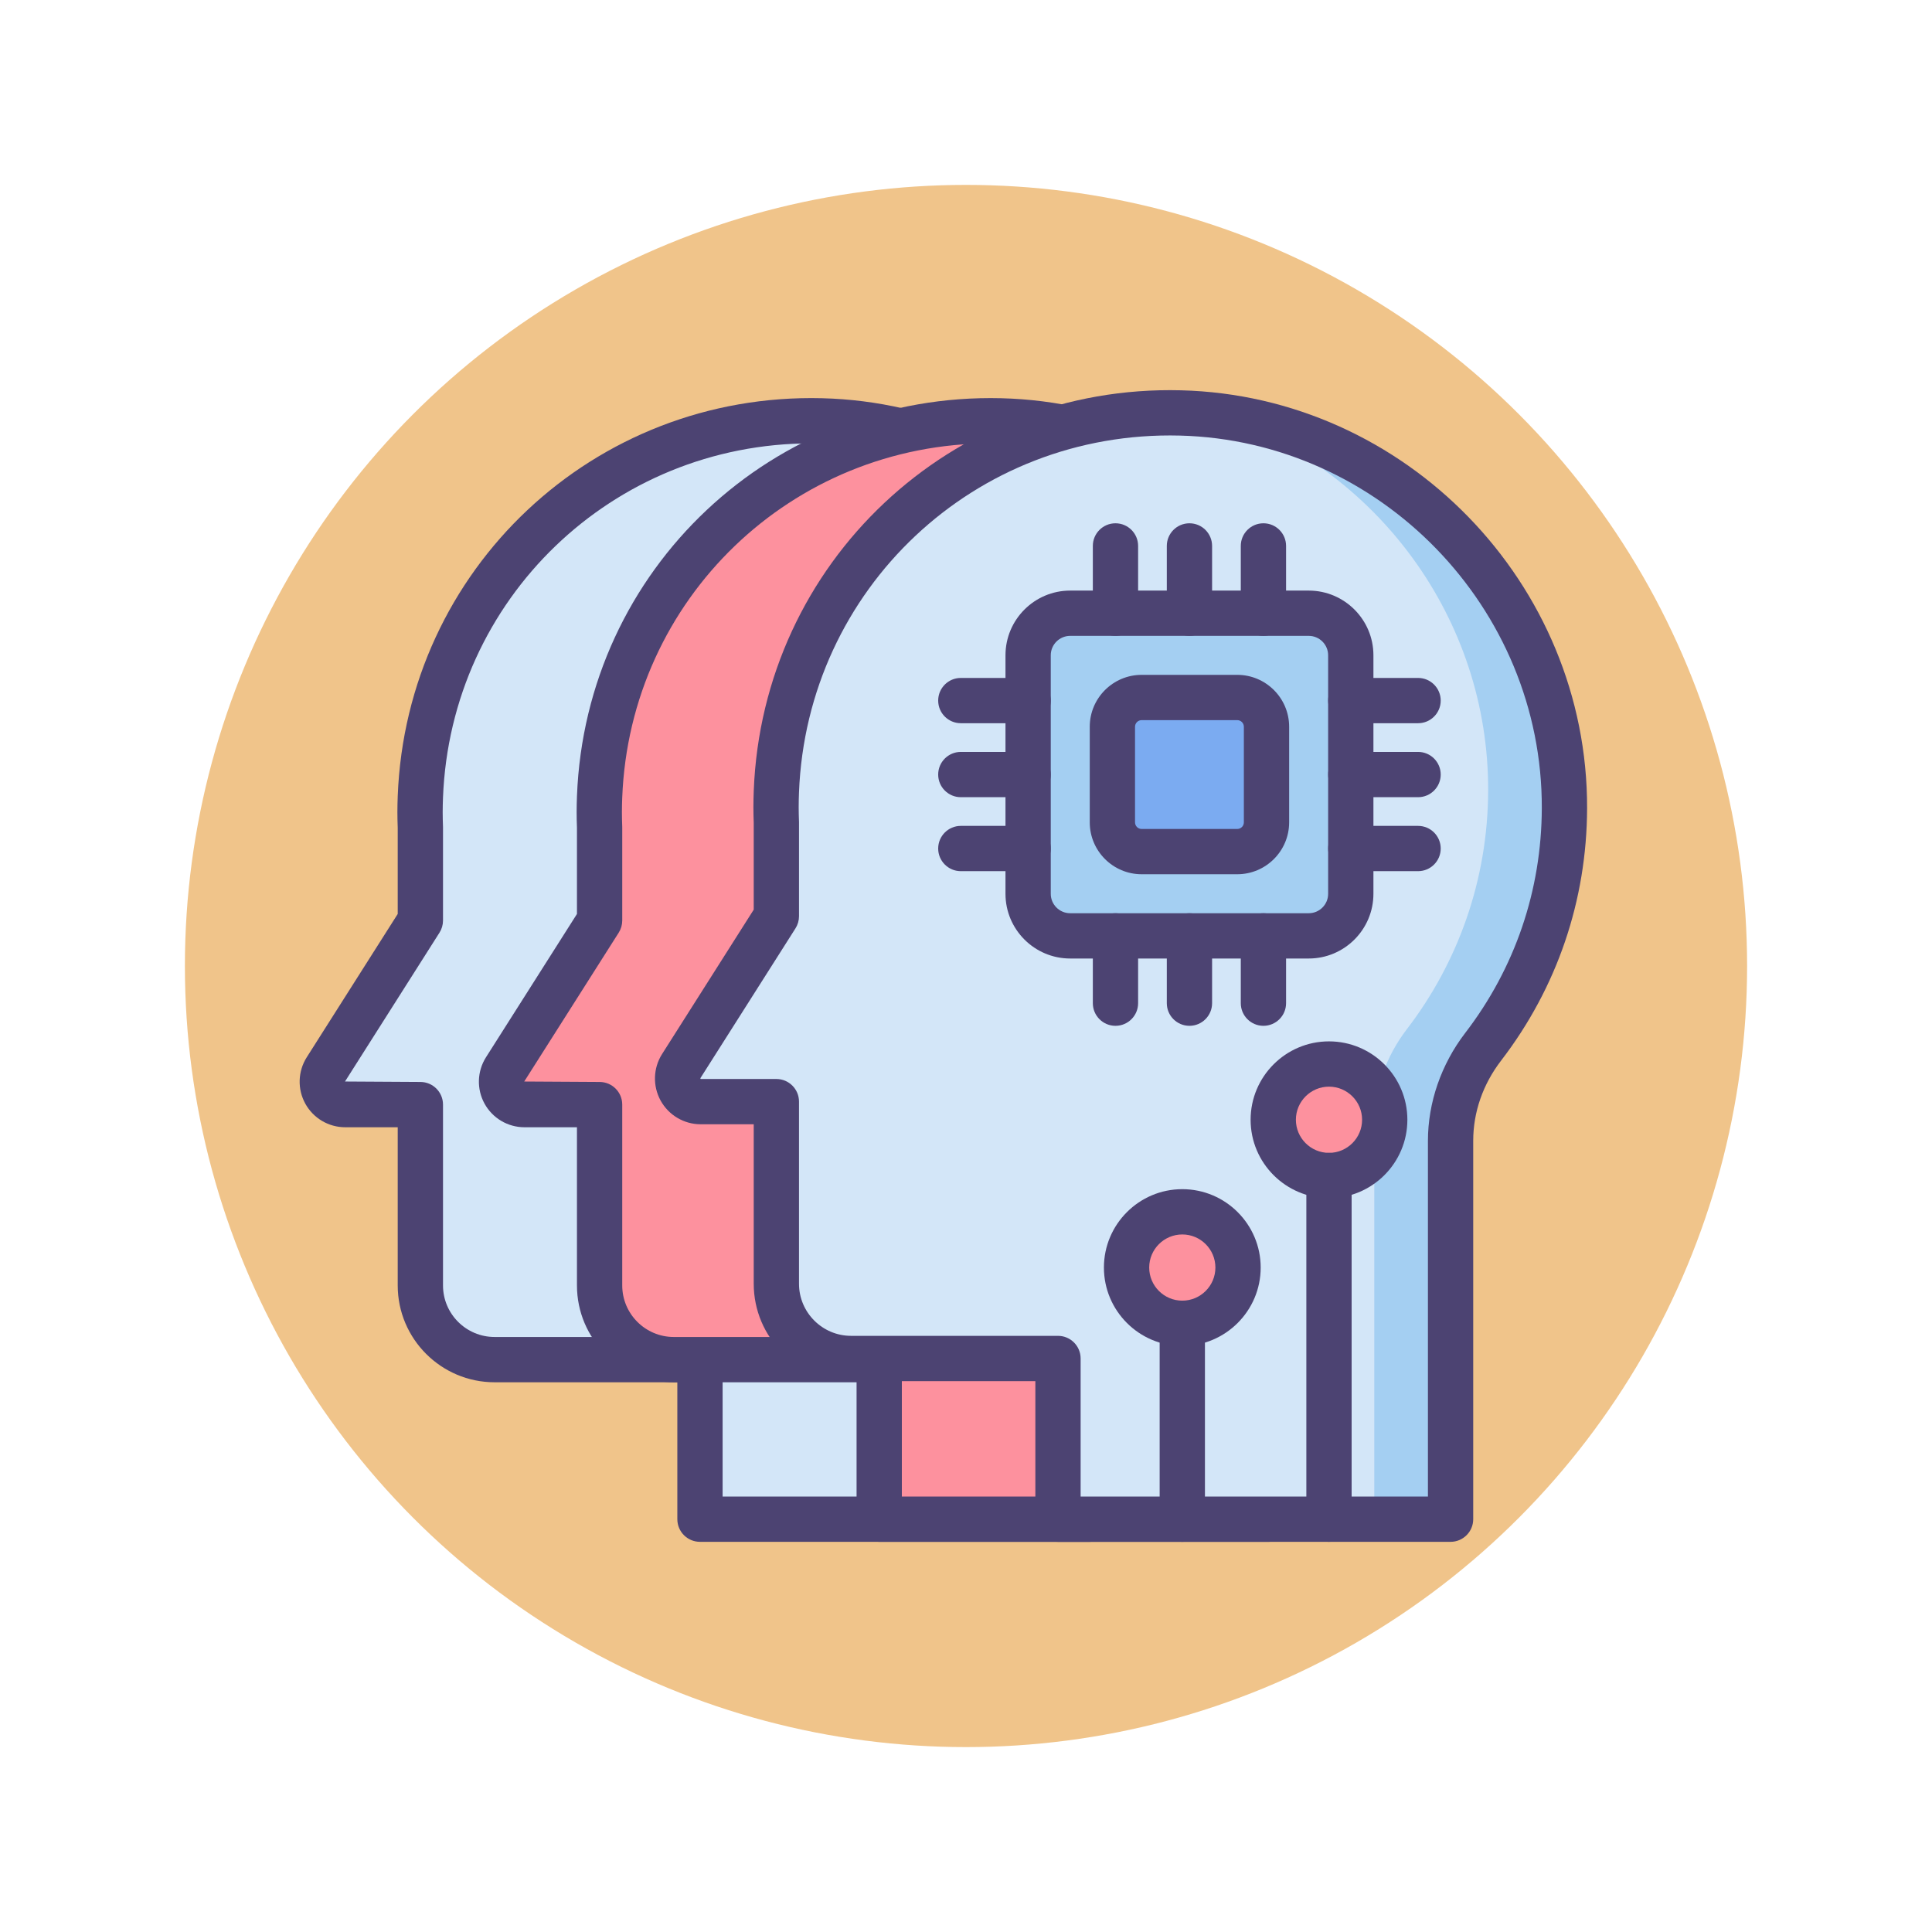 <?xml version="1.0" encoding="UTF-8"?>
<!-- Generator: Adobe Illustrator 18.0.0, SVG Export Plug-In . SVG Version: 6.00 Build 0)  -->
<svg xmlns="http://www.w3.org/2000/svg" xmlns:xlink="http://www.w3.org/1999/xlink" version="1.1" id="Icon_Set" x="0px" y="0px" viewBox="0 0 256 256" style="enable-background:new 0 0 256 256;" xml:space="preserve">
<style type="text/css">
	.st0{fill:#4C4372;}
	.st1{fill:#F0C48A;}
	.st2{fill:#FD919E;}
	.st3{fill:#D3E6F8;}
	.st4{fill:#A4CFF2;}
	.st5{fill:#FFFFFF;}
	.st6{fill:#7BABF1;}
	.st7{fill:#E8677D;}
</style>
<g>
	<g>
		<circle class="st1" cx="128" cy="128" r="103.5"></circle>
	</g>
	<g>
		<g>
			<path class="st3" d="M108.846,55.766C80.28,55.052,56.782,77.444,55.7,105.584l0,0c-0.025,0.672-0.043,1.347-0.043,2.025     c0,0.68,0.018,1.354,0.043,2.026v12.341l-12.52,19.725c-1.284,2.022,0.169,4.666,2.564,4.666H55.7v23.961     c0,5.429,4.401,9.83,9.831,9.83h27.219V201.3h51.645v-49.769c0-4.492,1.554-8.818,4.289-12.382     c6.674-8.698,10.655-19.57,10.693-31.372C159.466,79.715,136.898,56.467,108.846,55.766z"></path>
		</g>
		<g>
			<path class="st0" d="M144.396,204.3H92.75c-1.657,0-3-1.343-3-3v-18.142H65.531c-7.075,0-12.831-5.756-12.831-12.83v-20.961     h-6.956c-2.203,0-4.23-1.199-5.291-3.129c-1.062-1.931-0.987-4.285,0.193-6.145L52.7,121.104v-11.412     c-0.025-0.691-0.043-1.385-0.043-2.083c0-0.717,0.018-1.43,0.045-2.139c1.155-30.028,25.959-53.454,56.218-52.704     c29.57,0.739,53.55,25.421,53.457,55.021c-0.039,12.117-3.951,23.594-11.313,33.188c-2.4,3.128-3.668,6.778-3.668,10.556V201.3     C147.396,202.957,146.053,204.3,144.396,204.3z M95.75,198.3h45.646v-46.769c0-5.037,1.743-10.083,4.909-14.208     c6.555-8.543,10.039-18.764,10.073-29.556c0.083-26.362-21.273-48.345-47.606-49.003c-0.418-0.011-0.837-0.016-1.253-0.016     c-26.363,0-47.808,20.623-48.82,46.95c-0.023,0.633-0.041,1.27-0.041,1.91c0,0.642,0.017,1.278,0.041,1.913     c0.001,0.038,0.002,0.075,0.002,0.113v12.341c0,0.569-0.162,1.127-0.467,1.607l-12.52,19.725l9.987,0.059c1.657,0,3,1.343,3,3     v23.961c0,3.767,3.064,6.83,6.831,6.83H92.75c1.657,0,3,1.343,3,3V198.3z"></path>
		</g>
	</g>
	<g>
		<g>
			<path class="st2" d="M132.596,55.766c-28.566-0.714-52.063,21.679-53.146,49.818l0,0c-0.026,0.672-0.043,1.347-0.043,2.025     c0,0.68,0.017,1.354,0.043,2.026v12.341L66.93,141.701c-1.283,2.022,0.169,4.666,2.564,4.666h9.956v23.961     c0,5.429,4.401,9.83,9.831,9.83H116.5V201.3h51.646v-49.769c0-4.492,1.554-8.818,4.289-12.382     c6.674-8.698,10.655-19.57,10.692-31.372C183.216,79.715,160.648,56.467,132.596,55.766z"></path>
		</g>
		<g>
			<path class="st0" d="M168.146,204.3H116.5c-1.657,0-3-1.343-3-3v-18.142H89.281c-7.075,0-12.831-5.756-12.831-12.83v-20.961     h-6.956c-2.202,0-4.229-1.199-5.29-3.129c-1.062-1.93-0.988-4.284,0.192-6.145l12.054-18.989v-11.412     c-0.026-0.691-0.043-1.385-0.043-2.083c0-0.718,0.018-1.431,0.045-2.141c1.155-30.026,25.958-53.452,56.218-52.702     c29.57,0.739,53.55,25.421,53.457,55.021c-0.038,12.117-3.95,23.594-11.313,33.188c-2.4,3.128-3.668,6.778-3.668,10.556V201.3     C171.146,202.957,169.803,204.3,168.146,204.3z M119.5,198.3h45.646v-46.769c0-5.037,1.743-10.083,4.909-14.208     c6.555-8.544,10.039-18.764,10.072-29.556c0.083-26.362-21.272-48.345-47.606-49.003c-0.418-0.011-0.837-0.016-1.253-0.016     c-26.363,0-47.808,20.623-48.82,46.95c-0.024,0.634-0.041,1.271-0.041,1.91c0,0.641,0.016,1.276,0.041,1.911     c0.001,0.038,0.002,0.077,0.002,0.115v12.341c0,0.569-0.162,1.127-0.467,1.607l-12.521,19.725l9.988,0.059c1.657,0,3,1.343,3,3     v23.961c0,3.767,3.064,6.83,6.831,6.83H116.5c1.657,0,3,1.343,3,3V198.3z"></path>
		</g>
	</g>
	<g>
		<path class="st3" d="M156.402,54.717c-28.772-0.719-52.439,21.834-53.528,50.176v0.001c-0.026,0.678-0.043,1.356-0.043,2.04    s0.017,1.363,0.043,2.041v12.43l-12.611,19.867c-1.293,2.037,0.17,4.699,2.583,4.699h10.028v24.133    c0,5.469,4.433,9.902,9.901,9.902h27.416V201.3h52.018v-50.128c0-4.523,1.565-8.881,4.319-12.471    c6.723-8.76,10.732-19.711,10.77-31.599C207.387,78.839,184.657,55.424,156.402,54.717z"></path>
	</g>
	<g>
		<g>
			<path class="st4" d="M161.645,55.113c20.699,7.029,35.616,26.75,35.544,49.656c-0.038,11.888-4.047,22.838-10.77,31.6     c-2.754,3.588-4.319,7.947-4.319,12.471v52.46h10.109v-50.128c0-4.523,1.565-8.881,4.319-12.471     c6.723-8.76,10.732-19.711,10.77-31.599C207.381,80.61,187.416,58.377,161.645,55.113z"></path>
		</g>
	</g>
	<g>
		<path class="st0" d="M192.208,204.3H140.19c-1.657,0-3-1.343-3-3v-18.294h-24.416c-7.114,0-12.901-5.788-12.901-12.902v-21.133    h-7.028c-2.21,0-4.245-1.203-5.31-3.141c-1.065-1.937-0.99-4.3,0.194-6.166l12.144-19.132v-11.5    c-0.026-0.696-0.043-1.396-0.043-2.099c0-0.723,0.018-1.44,0.046-2.156c1.162-30.23,26.173-53.838,56.601-53.06    c29.771,0.745,53.915,25.595,53.821,55.395c-0.038,12.201-3.977,23.756-11.39,33.415c-2.42,3.155-3.699,6.836-3.699,10.645V201.3    C195.208,202.957,193.865,204.3,192.208,204.3z M143.19,198.3h46.018v-47.128c0-5.067,1.754-10.145,4.939-14.297    c6.606-8.607,10.116-18.906,10.15-29.782c0.084-26.563-21.436-48.713-47.971-49.377c-27.168-0.69-49.419,20.347-50.456,47.292    c-0.025,0.642-0.041,1.281-0.041,1.926s0.016,1.285,0.041,1.925c0.001,0.038,0.002,0.077,0.002,0.116v12.43    c0,0.569-0.162,1.127-0.467,1.607l-12.611,19.867l0.05,0.092h10.028c1.657,0,3,1.343,3,3v24.133c0,3.806,3.096,6.902,6.901,6.902    h27.416c1.657,0,3,1.343,3,3V198.3z"></path>
	</g>
	<g>
		<path class="st4" d="M173.414,124.008h-31.611c-3.077,0-5.571-2.494-5.571-5.57V86.826c0-3.076,2.494-5.57,5.571-5.57h31.611    c3.077,0,5.571,2.494,5.571,5.57v31.611C178.985,121.514,176.491,124.008,173.414,124.008z"></path>
	</g>
	<g>
		<circle class="st2" cx="156.661" cy="167.957" r="7.386"></circle>
	</g>
	<g>
		<circle class="st2" cx="176.098" cy="148.373" r="7.386"></circle>
	</g>
	<g>
		<path class="st0" d="M173.414,127.008h-31.611c-4.726,0-8.571-3.845-8.571-8.57V86.826c0-4.726,3.845-8.57,8.571-8.57h31.611    c4.726,0,8.571,3.845,8.571,8.57v31.611C181.985,123.163,178.14,127.008,173.414,127.008z M141.803,84.256    c-1.417,0-2.571,1.153-2.571,2.57v31.611c0,1.417,1.153,2.57,2.571,2.57h31.611c1.417,0,2.571-1.153,2.571-2.57V86.826    c0-1.417-1.153-2.57-2.571-2.57H141.803z"></path>
	</g>
	<g>
		<g>
			<path class="st0" d="M147.806,135.926c-1.657,0-3-1.343-3-3v-8.918c0-1.657,1.343-3,3-3s3,1.343,3,3v8.918     C150.806,134.583,149.462,135.926,147.806,135.926z"></path>
		</g>
		<g>
			<path class="st0" d="M167.411,135.926c-1.657,0-3-1.343-3-3v-8.918c0-1.657,1.343-3,3-3s3,1.343,3,3v8.918     C170.411,134.583,169.067,135.926,167.411,135.926z"></path>
		</g>
		<g>
			<path class="st0" d="M157.608,135.926c-1.657,0-3-1.343-3-3v-8.918c0-1.657,1.343-3,3-3s3,1.343,3,3v8.918     C160.608,134.583,159.265,135.926,157.608,135.926z"></path>
		</g>
	</g>
	<g>
		<g>
			<path class="st0" d="M147.806,84.256c-1.657,0-3-1.343-3-3v-8.918c0-1.657,1.343-3,3-3s3,1.343,3,3v8.918     C150.806,82.913,149.462,84.256,147.806,84.256z"></path>
		</g>
		<g>
			<path class="st0" d="M167.411,84.256c-1.657,0-3-1.343-3-3v-8.918c0-1.657,1.343-3,3-3s3,1.343,3,3v8.918     C170.411,82.913,169.067,84.256,167.411,84.256z"></path>
		</g>
		<g>
			<path class="st0" d="M157.608,84.256c-1.657,0-3-1.343-3-3v-8.918c0-1.657,1.343-3,3-3s3,1.343,3,3v8.918     C160.608,82.913,159.265,84.256,157.608,84.256z"></path>
		</g>
	</g>
	<g>
		<g>
			<path class="st0" d="M136.232,95.83h-8.918c-1.657,0-3-1.343-3-3s1.343-3,3-3h8.918c1.657,0,3,1.343,3,3     S137.889,95.83,136.232,95.83z"></path>
		</g>
		<g>
			<path class="st0" d="M136.232,105.632h-8.918c-1.657,0-3-1.343-3-3s1.343-3,3-3h8.918c1.657,0,3,1.343,3,3     S137.889,105.632,136.232,105.632z"></path>
		</g>
		<g>
			<path class="st0" d="M136.232,115.434h-8.918c-1.657,0-3-1.343-3-3s1.343-3,3-3h8.918c1.657,0,3,1.343,3,3     S137.889,115.434,136.232,115.434z"></path>
		</g>
	</g>
	<g>
		<g>
			<path class="st0" d="M187.902,95.83h-8.917c-1.657,0-3-1.343-3-3s1.343-3,3-3h8.917c1.657,0,3,1.343,3,3     S189.559,95.83,187.902,95.83z"></path>
		</g>
		<g>
			<path class="st0" d="M187.902,105.632h-8.917c-1.657,0-3-1.343-3-3s1.343-3,3-3h8.917c1.657,0,3,1.343,3,3     S189.559,105.632,187.902,105.632z"></path>
		</g>
		<g>
			<path class="st0" d="M187.902,115.434h-8.917c-1.657,0-3-1.343-3-3s1.343-3,3-3h8.917c1.657,0,3,1.343,3,3     S189.559,115.434,187.902,115.434z"></path>
		</g>
	</g>
	<g>
		<path class="st0" d="M156.661,204.3c-1.657,0-3-1.343-3-3v-25.956c0-1.657,1.343-3,3-3s3,1.343,3,3V201.3    C159.661,202.957,158.317,204.3,156.661,204.3z"></path>
	</g>
	<g>
		<path class="st0" d="M176.098,204.3c-1.657,0-3-1.343-3-3v-45.54c0-1.657,1.343-3,3-3s3,1.343,3,3v45.54    C179.098,202.957,177.754,204.3,176.098,204.3z"></path>
	</g>
	<g>
		<path class="st0" d="M156.661,178.344c-5.727,0-10.386-4.659-10.386-10.387c0-5.727,4.659-10.386,10.386-10.386    s10.386,4.659,10.386,10.386C167.047,173.685,162.388,178.344,156.661,178.344z M156.661,163.571    c-2.418,0-4.386,1.968-4.386,4.386c0,2.419,1.968,4.387,4.386,4.387s4.386-1.968,4.386-4.387    C161.047,165.539,159.079,163.571,156.661,163.571z"></path>
	</g>
	<g>
		<path class="st0" d="M176.098,158.76c-5.727,0-10.386-4.659-10.386-10.387c0-5.727,4.659-10.386,10.386-10.386    s10.386,4.659,10.386,10.386C186.484,154.101,181.825,158.76,176.098,158.76z M176.098,143.987c-2.418,0-4.386,1.968-4.386,4.386    c0,2.419,1.968,4.387,4.386,4.387s4.386-1.968,4.386-4.387C180.484,145.955,178.516,143.987,176.098,143.987z"></path>
	</g>
	<g>
		<path class="st6" d="M163.943,112.842h-12.67c-2.14,0-3.874-1.735-3.874-3.875v-12.67c0-2.141,1.734-3.875,3.874-3.875h12.67    c2.14,0,3.875,1.734,3.875,3.875v12.67C167.818,111.106,166.083,112.842,163.943,112.842z"></path>
	</g>
	<g>
		<path class="st0" d="M163.943,115.842h-12.67c-3.791,0-6.875-3.084-6.875-6.875v-12.67c0-3.791,3.084-6.875,6.875-6.875h12.67    c3.791,0,6.875,3.084,6.875,6.875v12.67C170.818,112.758,167.734,115.842,163.943,115.842z M151.273,95.422    c-0.482,0-0.875,0.393-0.875,0.875v12.67c0,0.482,0.392,0.875,0.875,0.875h12.67c0.482,0,0.875-0.393,0.875-0.875v-12.67    c0-0.482-0.392-0.875-0.875-0.875H151.273z"></path>
	</g>
</g>
</svg>
